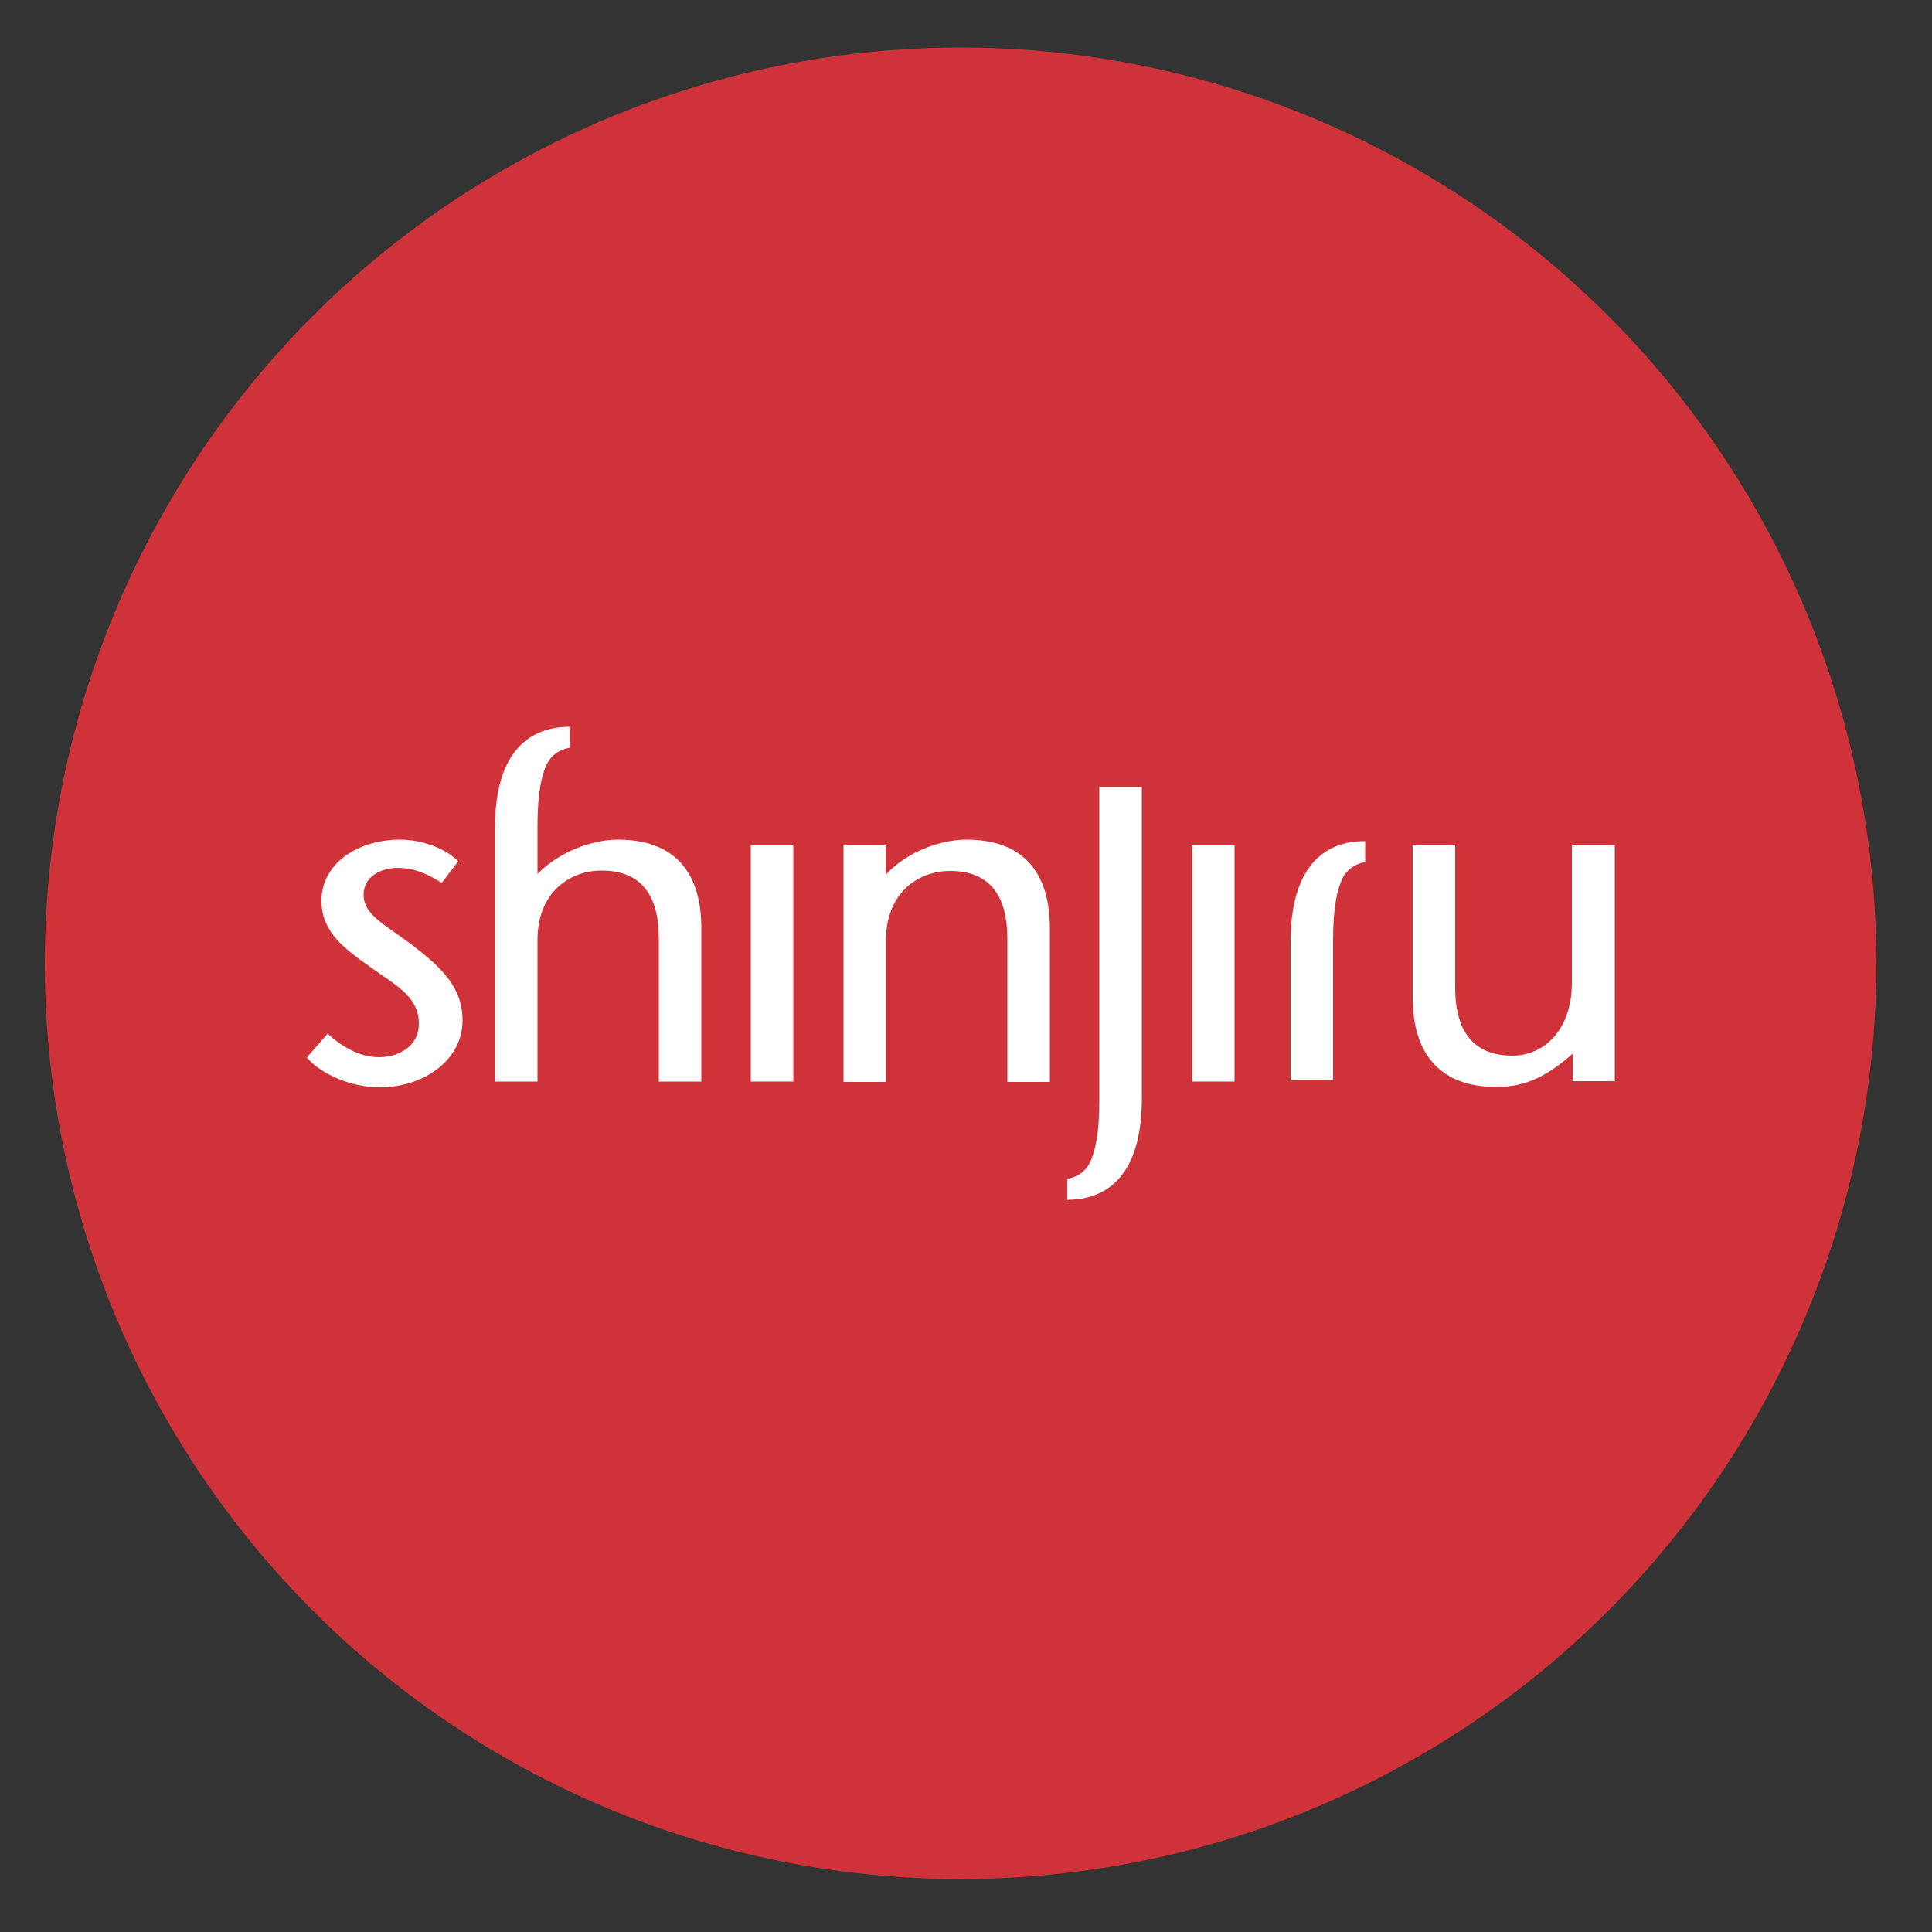 <?xml version="1.0" encoding="utf-8"?>
<!-- Generator: Adobe Illustrator 24.0.1, SVG Export Plug-In . SVG Version: 6.00 Build 0)  -->
<svg version="1.1" id="Layer_1" xmlns="http://www.w3.org/2000/svg" xmlns:xlink="http://www.w3.org/1999/xlink" x="0px" y="0px" width="500px" height="500px" viewBox="0 0 500 500" style="enable-background:new 0 0 500 500;" xml:space="preserve">
<rect x="0" y="0" width="500" height="500" fill="#333333" stroke="none"/>
<style type="text/css">
	.st0{fill:#CF3339;}
	.st1{fill:#FFFFFF;}
</style>
<circle class="st0" cx="248.6" cy="249.3" r="237"/>
<g>
	<g>
		<path class="st1" d="M334,243.8v35.6h11v-36c0-8.8,1.1-13.3,2.4-16c1.1-2.3,3.2-3.8,5.9-4.3v-5.4C343.7,217.6,334,223.2,334,243.8
			z"/>
		<path class="st1" d="M106.7,244.6c-7-5.3-12.6-7.8-12.6-13c0-5.1,5-7,8.9-7c3.3,0,6.9,1,11.3,3.9l4.3-5.6
			c-3.2-3.2-9.1-5.6-15.1-5.6c-10.8,0-20.3,6.1-20.3,15.8c0,8.3,6.1,12.5,13.1,17.5c5.8,4.2,12.1,7.2,12.1,14.3
			c0,6-5.3,8.7-10.4,8.7c-4.9,0-9.7-2.8-13.2-6.1l-5.4,6.2c4,4.6,11.9,7.7,18.9,7.7c11.3,0,21.4-7,21.4-17.3
			C119.7,255.6,114.5,250.6,106.7,244.6z"/>
		<rect x="194.3" y="218.7" class="st1" width="11" height="61.2"/>
		<path class="st1" d="M250.1,217.3c-6.4,0-15.2,2.9-20.9,9.1v-7.6h-10.9v61.2h11v-36.8c0-11.8,8-17.8,16.6-17.8
			c9.9,0,14.8,6,14.8,17.5v37.1h11v-39.4C271.8,225.1,264.2,217.3,250.1,217.3z"/>
		<path class="st1" d="M284.5,284.8c0,8.8-1.1,13.3-2.4,16c-1.1,2.3-3.2,3.8-5.9,4.3v5.4c9.7,0,19.3-5.6,19.3-26.2v-80.6h-11V284.8z
			"/>
		<rect x="308.5" y="218.7" class="st1" width="11" height="61.2"/>
		<path class="st1" d="M406.8,218.7v35.7c0,11.9-7,18.8-15.4,18.8c-9.9,0-14.8-6.1-14.8-17.6v-37h-11v39.4
			c0,15.4,7.6,23.3,21.7,23.3c8,0,13.5-3.2,19.7-8.6v7.1h10.9v-61.2H406.8z"/>
		<path class="st1" d="M159.9,217.3c-6.3,0-15,2.9-20.8,8.9v-12.4c0-8.8,1.1-13.3,2.4-16c1.1-2.3,3.2-3.8,5.9-4.3v-5.4
			c-9.7,0-19.3,5.6-19.3,26.2v5.7v59.9v0h11v0v-36.8c0-11.8,8-17.8,16.6-17.8c9.9,0,14.8,6,14.8,17.5v37.1h11v-39.4
			C181.6,225.1,174,217.3,159.9,217.3z"/>
	</g>
</g>
</svg>

